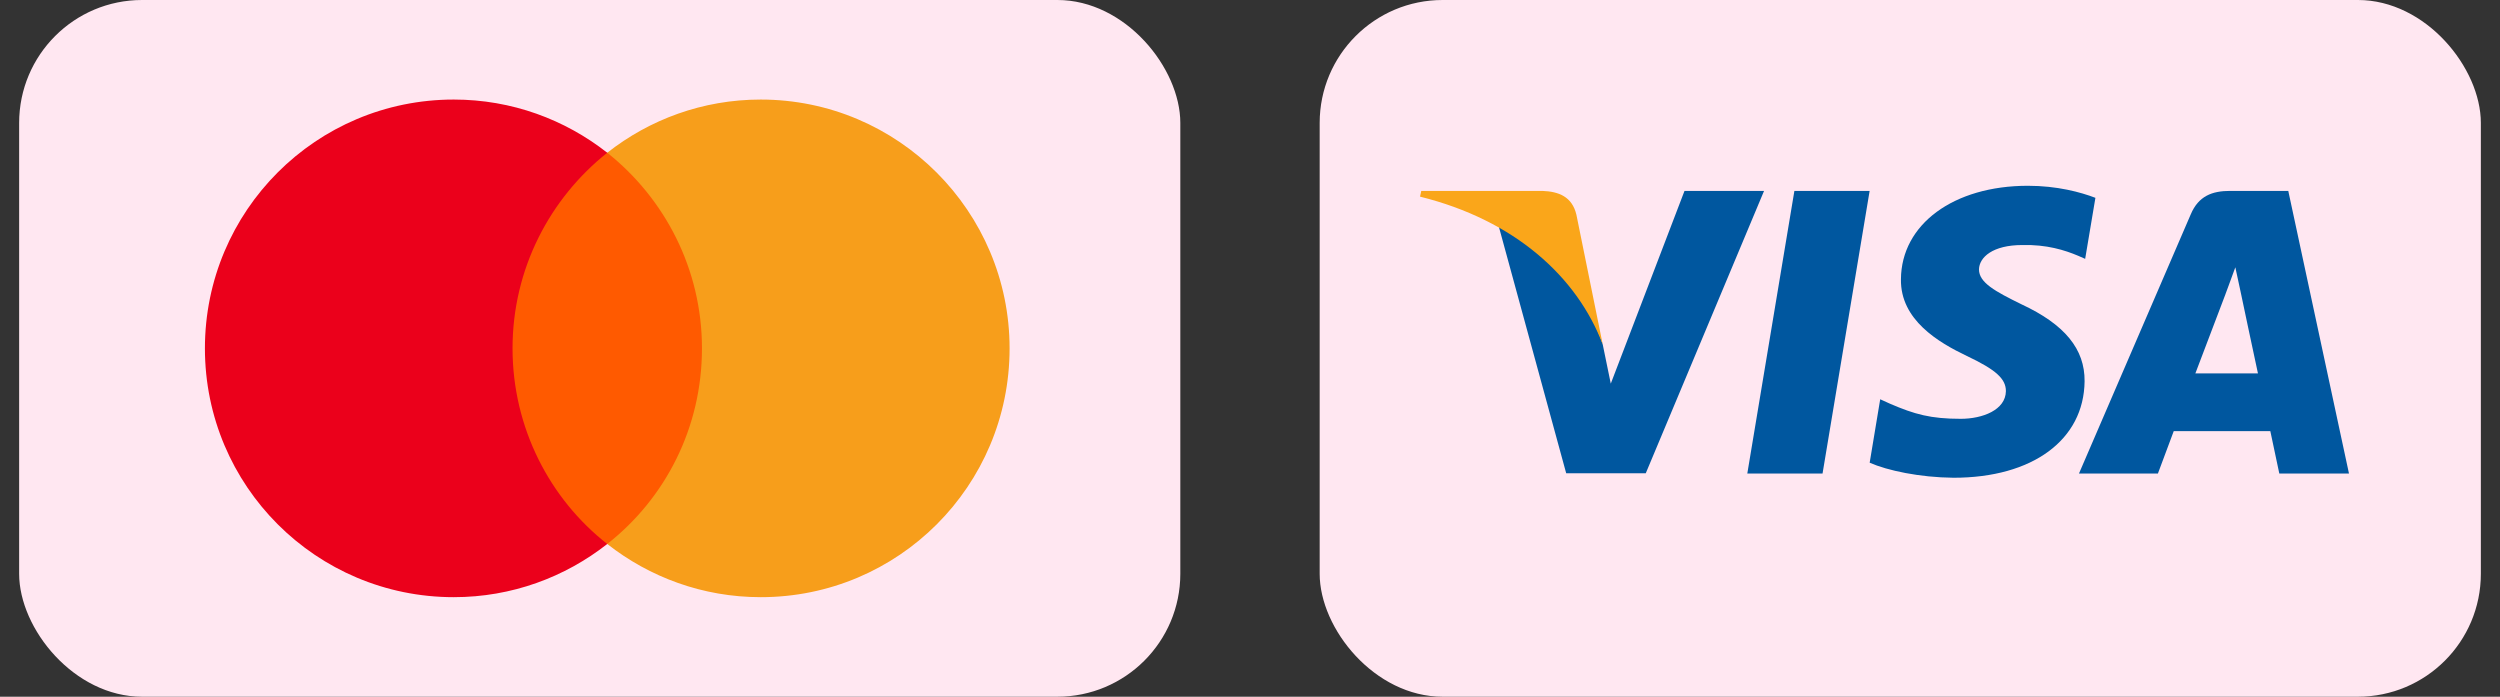 <svg width="61" height="17" viewBox="0 0 61 17" fill="none" xmlns="http://www.w3.org/2000/svg">
<rect x="0" y="0" width="61" height="17" fill="#333333" stroke="none"/>
<rect x="0.467" width="28.333" height="17" rx="3" fill="#FFE7F1"/>
<path d="M17.466 3.727H12.153V13.273H17.466V3.727Z" fill="#FF5A00"/>
<path d="M12.506 8.5C12.506 6.561 13.418 4.839 14.817 3.727C13.787 2.918 12.489 2.429 11.072 2.429C7.716 2.429 5 5.144 5 8.5C5 11.856 7.716 14.571 11.072 14.571C12.489 14.571 13.787 14.082 14.817 13.273C13.416 12.176 12.506 10.439 12.506 8.5Z" fill="#EB001B"/>
<path d="M24.634 8.5C24.634 11.856 21.919 14.571 18.563 14.571C17.146 14.571 15.847 14.082 14.817 13.273C16.234 12.159 17.128 10.439 17.128 8.5C17.128 6.561 16.216 4.839 14.817 3.727C15.845 2.918 17.144 2.429 18.561 2.429C21.919 2.429 24.634 5.162 24.634 8.5Z" fill="#F79E1B"/>
<rect x="32.2" width="28.333" height="17" rx="3" fill="#FFE7F1"/>
<path d="M44.47 11.555H42.634L43.783 4.658H45.619L44.47 11.555Z" fill="#00579F"/>
<path d="M51.128 4.827C50.766 4.688 50.191 4.533 49.481 4.533C47.668 4.533 46.391 5.472 46.383 6.815C46.368 7.805 47.297 8.355 47.992 8.686C48.703 9.023 48.944 9.243 48.944 9.544C48.937 10.006 48.37 10.219 47.842 10.219C47.109 10.219 46.716 10.109 46.119 9.852L45.877 9.742L45.62 11.29C46.051 11.481 46.844 11.65 47.668 11.657C49.595 11.657 50.849 10.733 50.864 9.302C50.871 8.517 50.38 7.916 49.322 7.424C48.68 7.109 48.287 6.896 48.287 6.573C48.294 6.279 48.62 5.979 49.344 5.979C49.941 5.964 50.38 6.103 50.712 6.243L50.878 6.316L51.128 4.827Z" fill="#00579F"/>
<path d="M53.567 9.111C53.719 8.715 54.3 7.182 54.3 7.182C54.293 7.197 54.451 6.778 54.542 6.522L54.67 7.116C54.67 7.116 55.018 8.767 55.094 9.111C54.807 9.111 53.93 9.111 53.567 9.111ZM55.834 4.658H54.414C53.976 4.658 53.643 4.783 53.454 5.231L50.727 11.554H52.653C52.653 11.554 52.97 10.703 53.039 10.52C53.25 10.52 55.124 10.52 55.396 10.52C55.449 10.762 55.615 11.554 55.615 11.554H57.315L55.834 4.658Z" fill="#00579F"/>
<path d="M41.102 4.658L39.303 9.361L39.107 8.407C38.775 7.307 37.732 6.111 36.568 5.517L38.215 11.547H40.157L43.043 4.658H41.102Z" fill="#00579F"/>
<path d="M37.633 4.658H34.679L34.649 4.798C36.953 5.37 38.48 6.749 39.107 8.407L38.464 5.238C38.359 4.798 38.034 4.673 37.633 4.658Z" fill="#FAA61A"/>
</svg>
